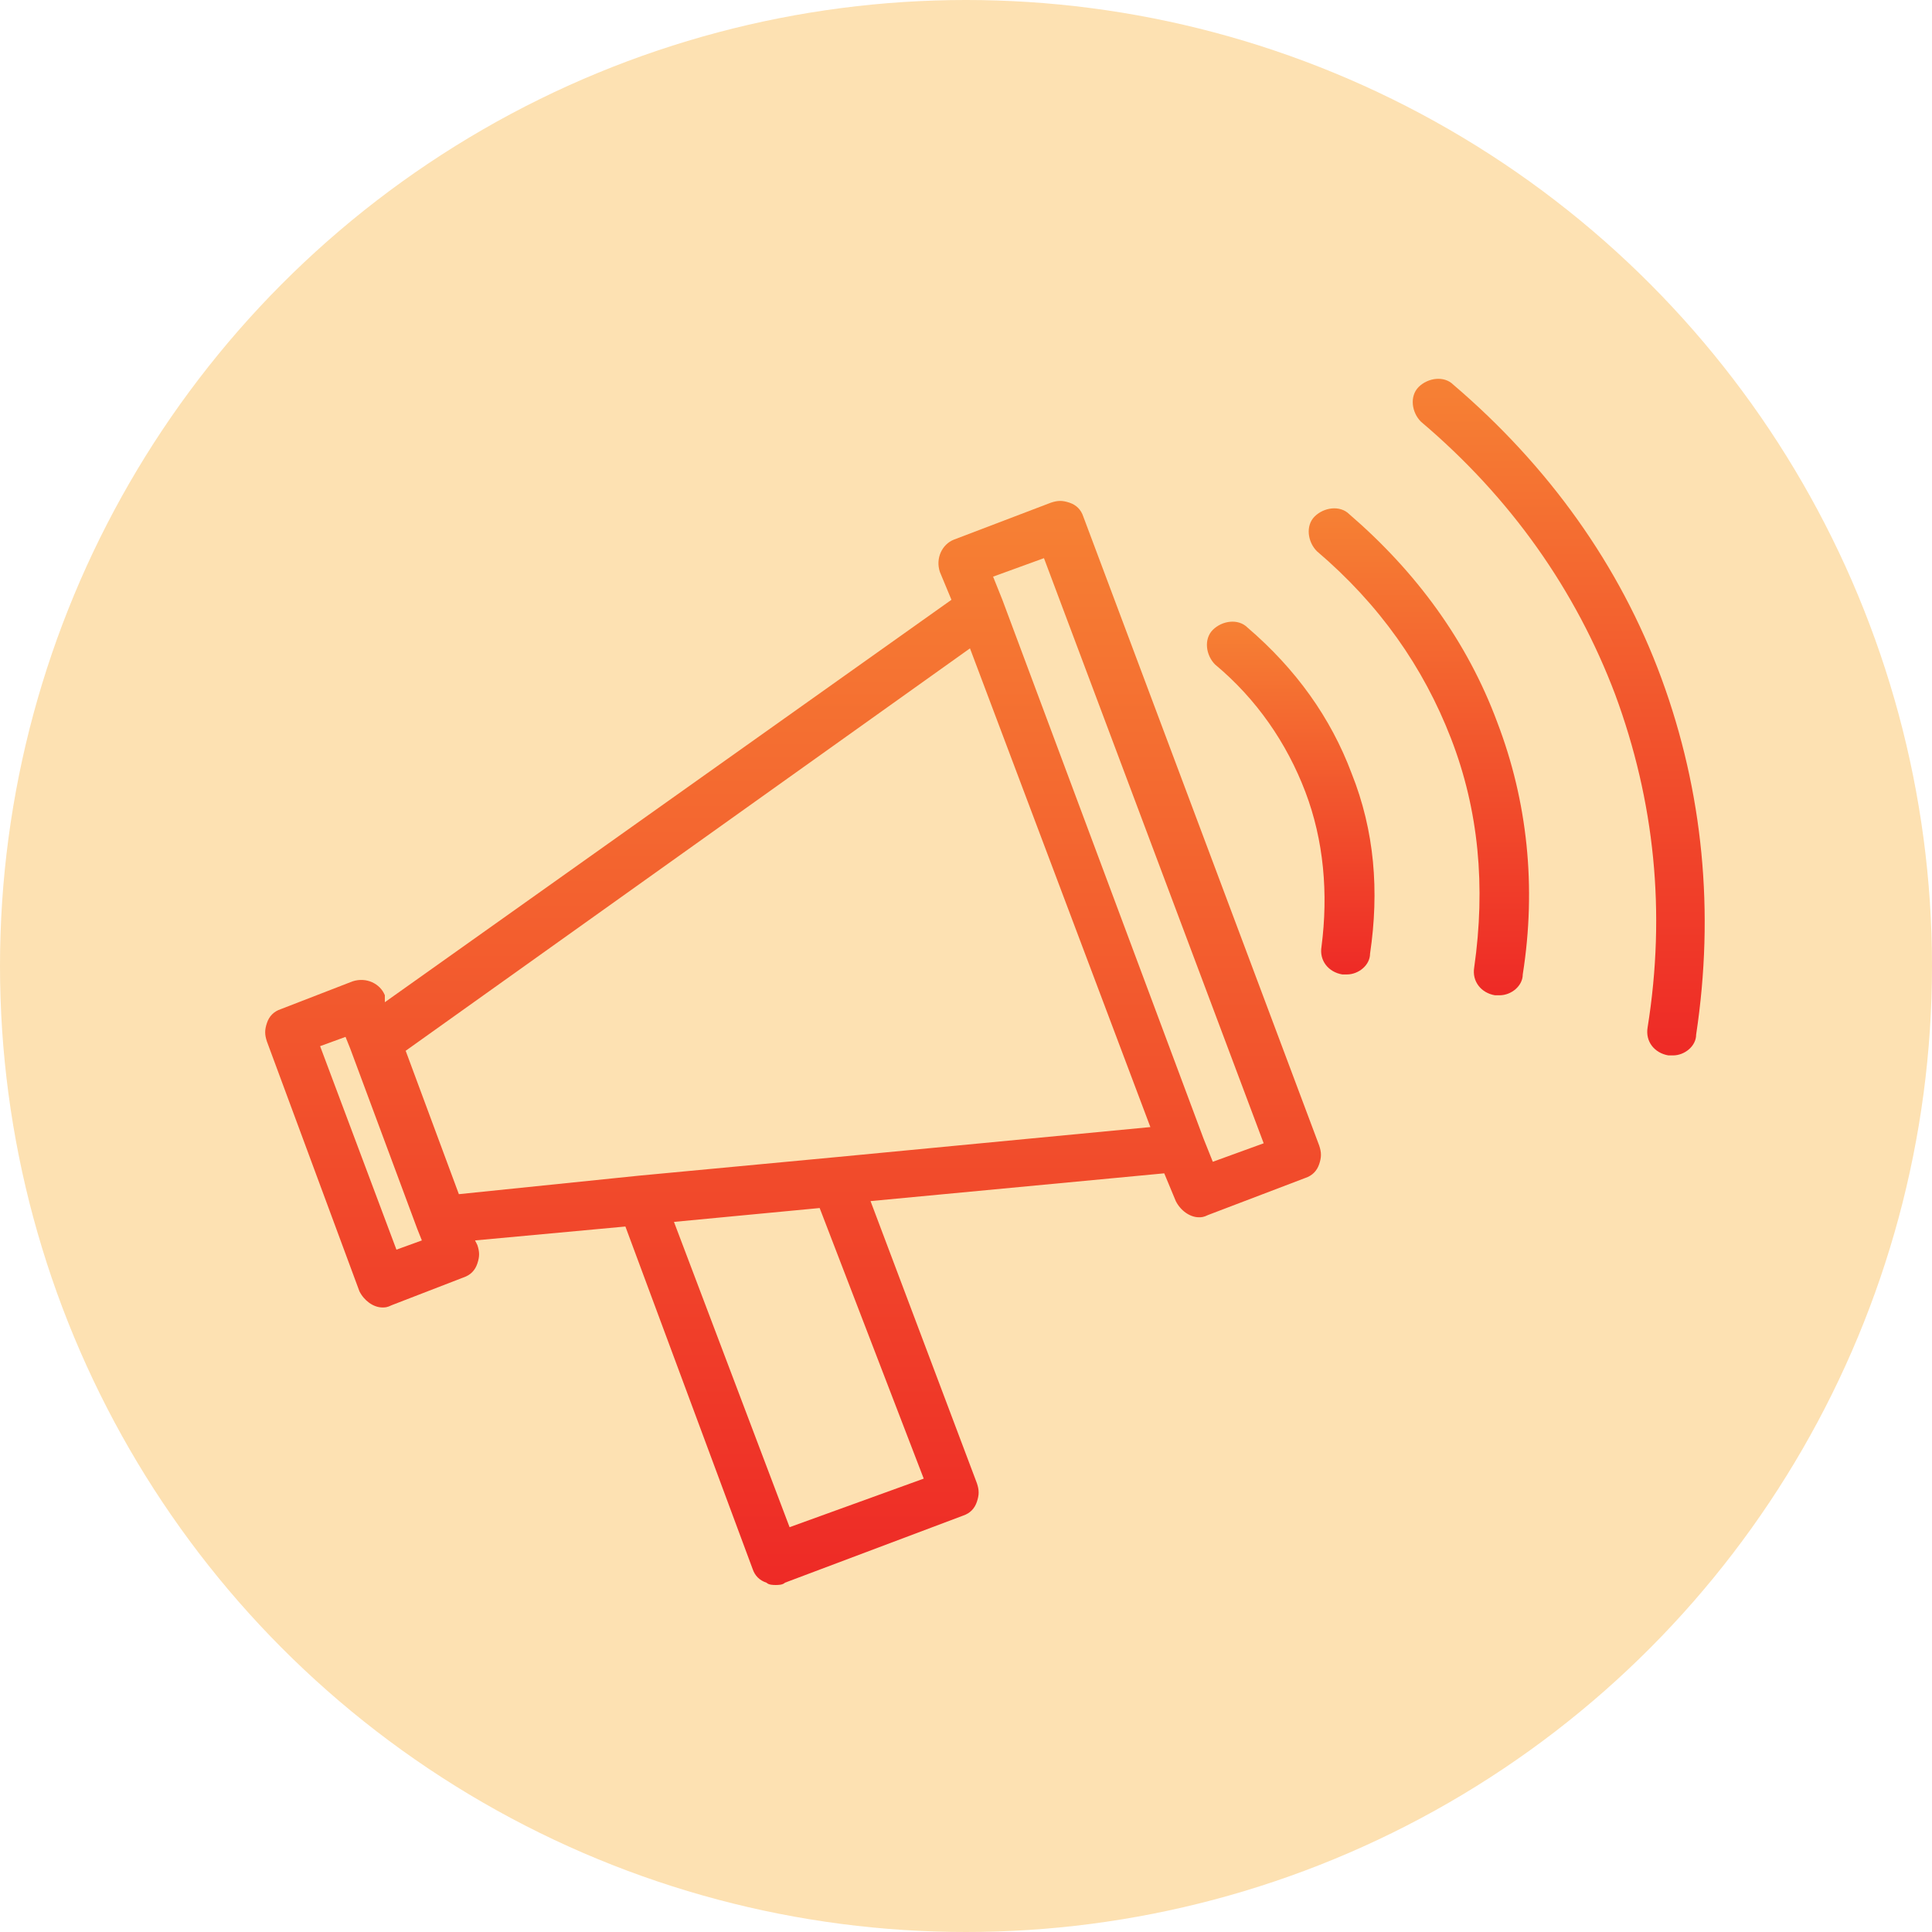 <?xml version="1.0" encoding="UTF-8"?>
<svg xmlns="http://www.w3.org/2000/svg" width="51" height="51" viewBox="0 0 51 51" fill="none">
  <circle cx="25.5" cy="25.5" r="25.5" fill="#FDE1B2"></circle>
  <path d="M28.596 13.635C28.535 13.452 28.413 13.33 28.23 13.269C28.047 13.208 27.925 13.208 27.742 13.269L25.178 14.246C24.872 14.368 24.689 14.734 24.811 15.1L25.116 15.833L10.159 26.456V26.272C10.037 25.967 9.671 25.784 9.305 25.906L7.412 26.639C7.229 26.7 7.107 26.822 7.046 27.005C6.985 27.188 6.985 27.31 7.046 27.493L9.488 34.087C9.61 34.331 9.854 34.514 10.098 34.514C10.159 34.514 10.22 34.514 10.342 34.453L12.235 33.721C12.418 33.66 12.54 33.537 12.601 33.354C12.662 33.171 12.662 33.049 12.601 32.866L12.54 32.744L16.509 32.377L19.866 41.413C19.927 41.596 20.049 41.718 20.233 41.779C20.294 41.84 20.416 41.84 20.477 41.84C20.538 41.84 20.66 41.84 20.721 41.779L25.422 40.009C25.605 39.948 25.727 39.825 25.788 39.642C25.849 39.459 25.849 39.337 25.788 39.154L22.98 31.706L30.733 30.973L31.038 31.706C31.16 31.95 31.405 32.133 31.649 32.133C31.71 32.133 31.771 32.133 31.893 32.072L34.457 31.095C34.64 31.034 34.762 30.912 34.824 30.729C34.885 30.546 34.885 30.424 34.824 30.241L28.596 13.635ZM10.465 32.988L8.45 27.616L9.121 27.371L9.244 27.677L11.014 32.438L11.136 32.744L10.465 32.988ZM24.384 39.032L20.843 40.314L17.791 32.255L21.637 31.889L24.384 39.032ZM22.064 30.546L16.875 31.034L12.113 31.523L10.709 27.738L25.605 17.115L30.367 29.752L22.064 30.546ZM32.015 30.668L31.771 30.058L26.46 15.833L26.215 15.222L27.558 14.734L33.358 30.18L32.015 30.668Z" fill="url(#paint0_linear_2023_2644)"></path>
  <path d="M32.931 16.566C32.686 16.321 32.259 16.383 32.015 16.627C31.771 16.871 31.832 17.298 32.076 17.542C33.175 18.458 33.968 19.618 34.457 20.9C34.945 22.182 35.067 23.586 34.884 24.991C34.823 25.357 35.067 25.662 35.434 25.723C35.495 25.723 35.495 25.723 35.556 25.723C35.861 25.723 36.166 25.479 36.166 25.174C36.41 23.525 36.288 21.938 35.678 20.412C35.128 18.947 34.213 17.665 32.931 16.566Z" fill="url(#paint1_linear_2023_2644)"></path>
  <path d="M35.618 13.574C35.374 13.33 34.947 13.391 34.702 13.635C34.458 13.879 34.519 14.307 34.763 14.551C36.412 15.955 37.572 17.603 38.304 19.496C39.037 21.389 39.22 23.403 38.915 25.54C38.854 25.906 39.098 26.212 39.464 26.273C39.525 26.273 39.525 26.273 39.586 26.273C39.892 26.273 40.197 26.028 40.197 25.723C40.563 23.403 40.319 21.144 39.525 19.069C38.732 16.932 37.389 15.1 35.618 13.574Z" fill="url(#paint2_linear_2023_2644)"></path>
  <path d="M43.859 17.909C42.76 14.917 40.867 12.292 38.364 10.155C38.12 9.911 37.693 9.972 37.448 10.216C37.204 10.461 37.265 10.888 37.51 11.132C39.89 13.147 41.6 15.589 42.638 18.336C43.675 21.144 43.981 24.075 43.492 27.127C43.431 27.494 43.675 27.799 44.042 27.86C44.103 27.86 44.103 27.86 44.164 27.86C44.469 27.86 44.774 27.616 44.774 27.311C45.263 24.075 44.958 20.9 43.859 17.909Z" fill="url(#paint3_linear_2023_2644)"></path>
  <defs>
    <linearGradient id="paint0_linear_2023_2644" x1="20.935" y1="13.223" x2="20.935" y2="41.84" gradientUnits="userSpaceOnUse">
      <stop stop-color="#F68134"></stop>
      <stop offset="1" stop-color="#EE2A26"></stop>
    </linearGradient>
    <linearGradient id="paint1_linear_2023_2644" x1="34.072" y1="16.41" x2="34.072" y2="25.723" gradientUnits="userSpaceOnUse">
      <stop stop-color="#F68134"></stop>
      <stop offset="1" stop-color="#EE2A26"></stop>
    </linearGradient>
    <linearGradient id="paint2_linear_2023_2644" x1="37.455" y1="13.419" x2="37.455" y2="26.273" gradientUnits="userSpaceOnUse">
      <stop stop-color="#F68134"></stop>
      <stop offset="1" stop-color="#EE2A26"></stop>
    </linearGradient>
    <linearGradient id="paint3_linear_2023_2644" x1="41.146" y1="10" x2="41.146" y2="27.86" gradientUnits="userSpaceOnUse">
      <stop stop-color="#F68134"></stop>
      <stop offset="1" stop-color="#EE2A26"></stop>
    </linearGradient>
  </defs>
</svg>
